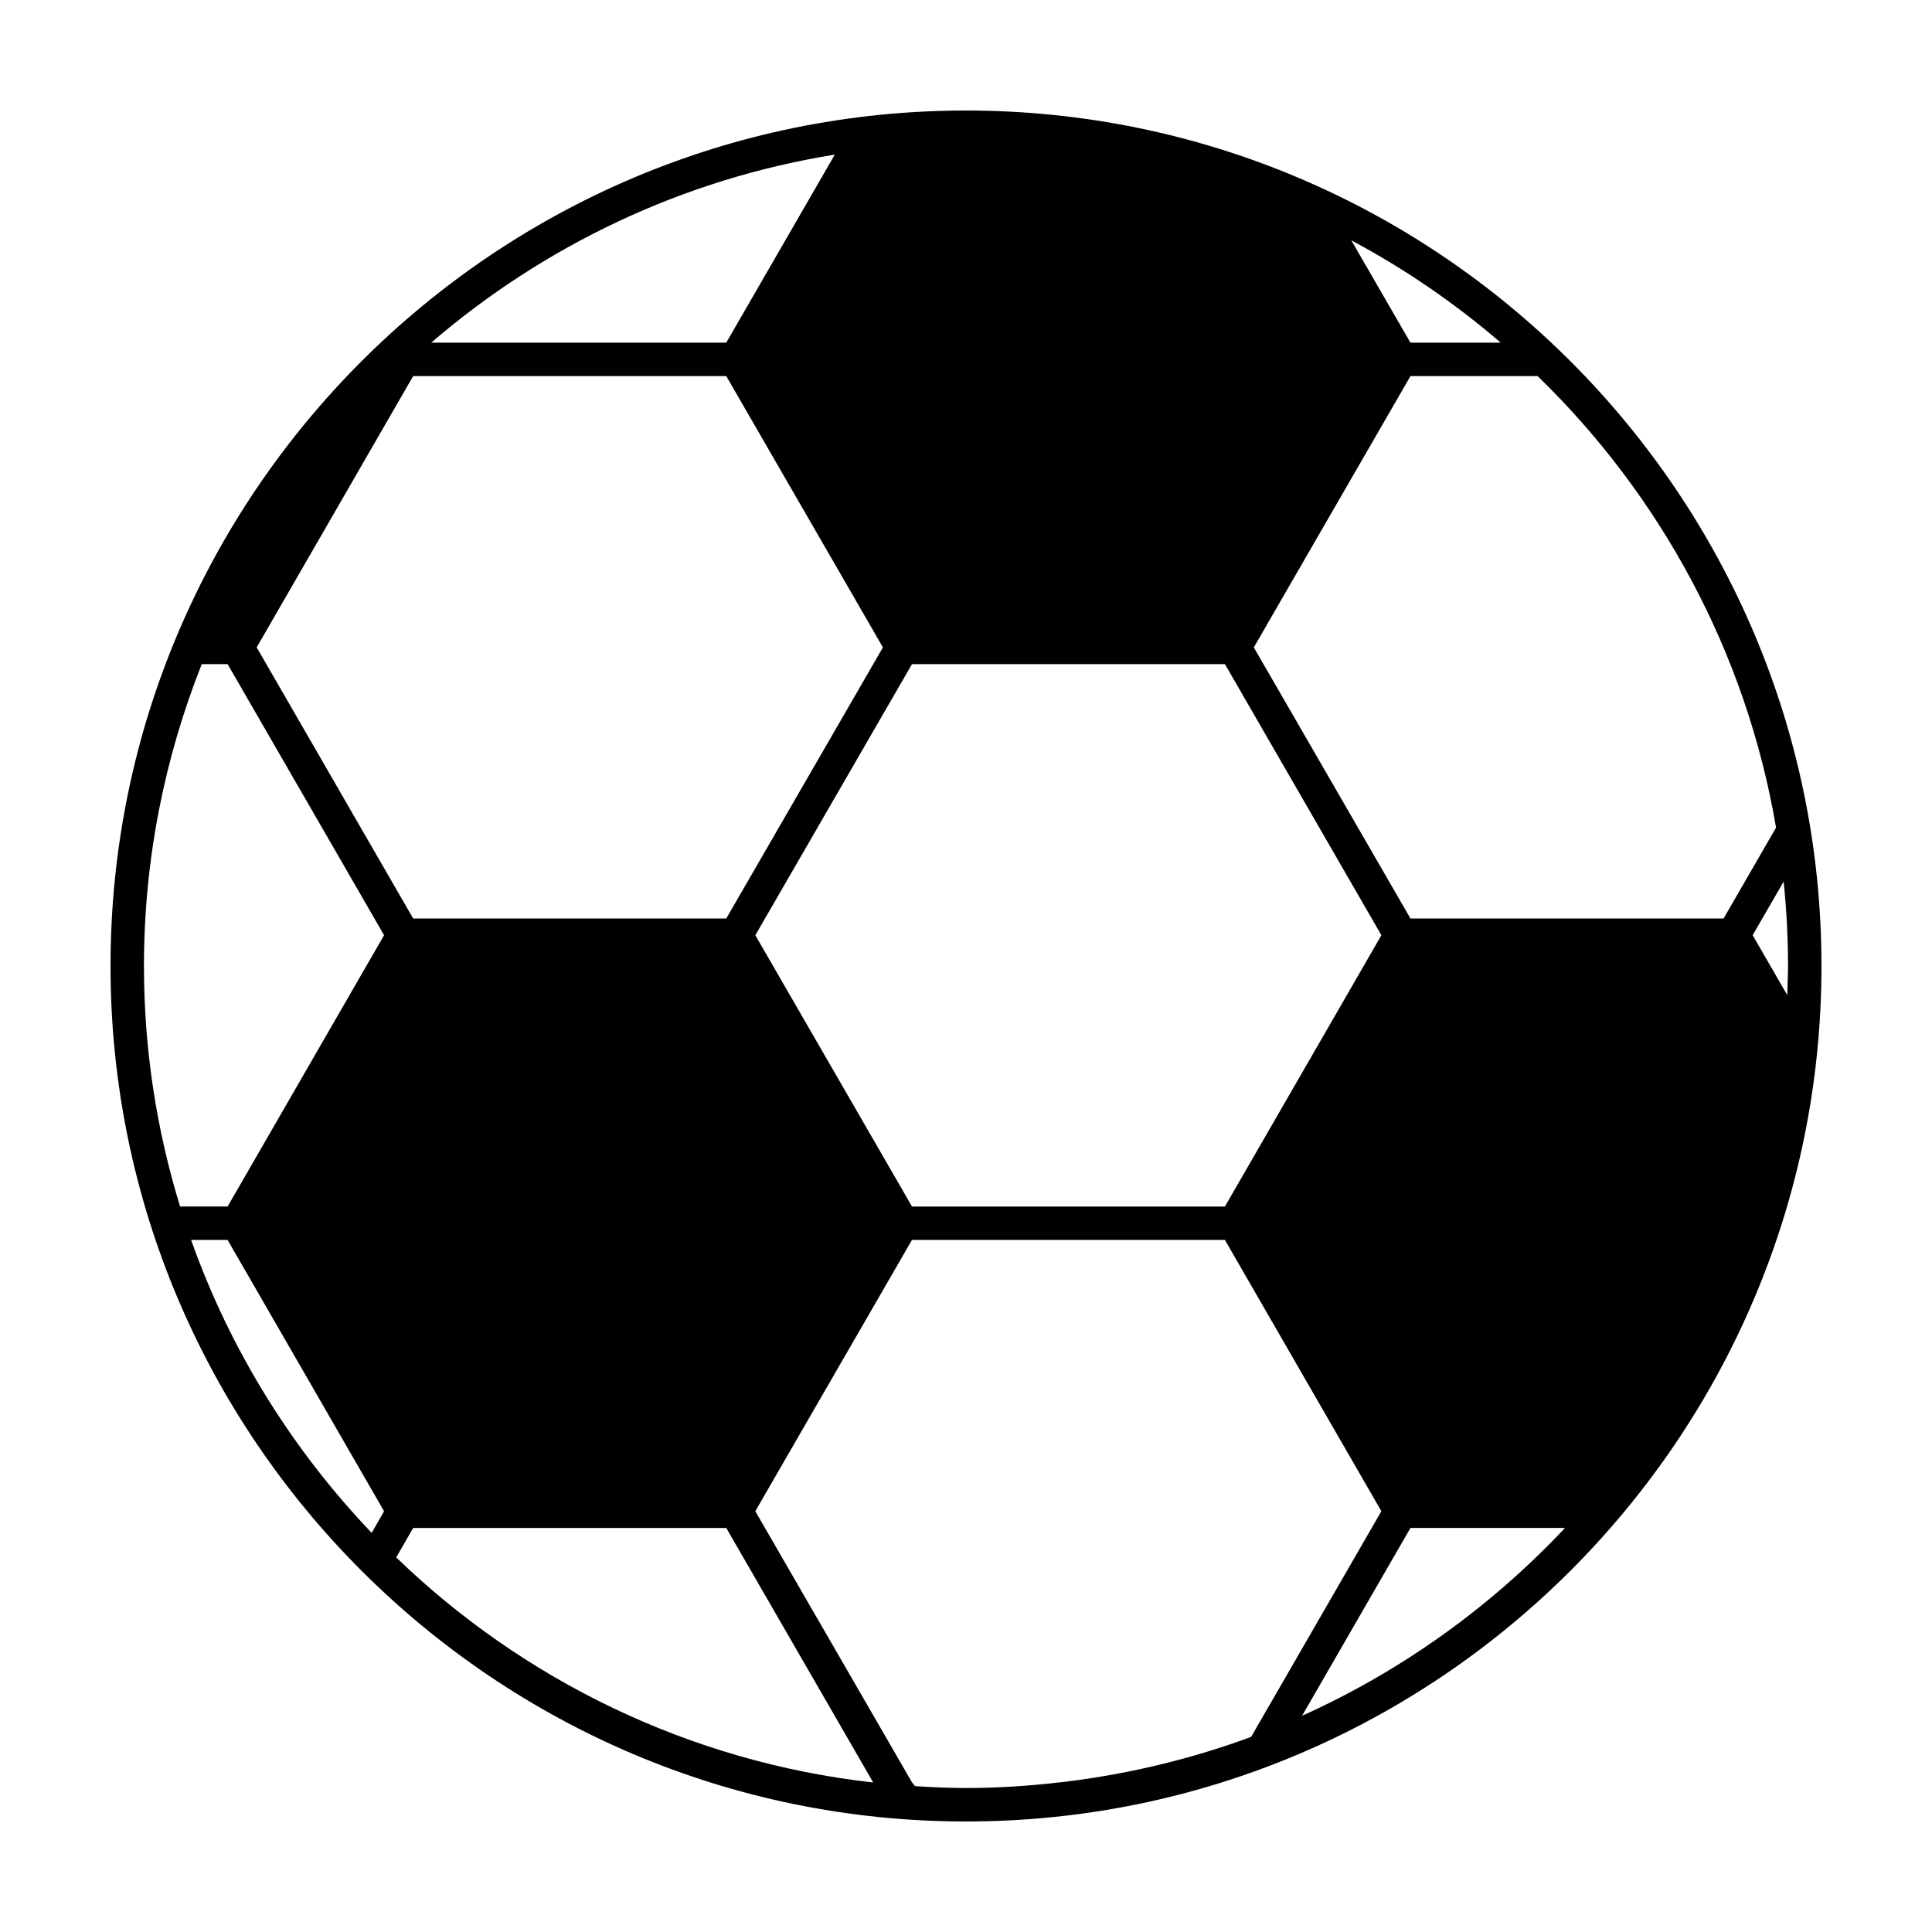 <?xml version="1.0" encoding="UTF-8"?>
<!-- The Best Svg Icon site in the world: iconSvg.co, Visit us! https://iconsvg.co -->
<svg fill="#000000" width="800px" height="800px" version="1.1" viewBox="144 144 512 512" xmlns="http://www.w3.org/2000/svg">
 <path d="m400 173.29c-125 0-226.71 101.72-226.71 226.71s101.72 226.71 226.71 226.71 226.71-101.72 226.71-226.71c-0.004-125-101.72-226.71-226.71-226.71zm214.67 190.04-13.906 24.082h-82.977l-41.516-71.844 41.516-71.895h33.703c32.496 31.539 55.27 73.105 63.18 119.66zm-270.5 28.516 41.516-71.844h82.93l41.465 71.844-41.465 71.895h-82.93zm197.54-157.04h-23.93l-15.668-27.105c14.207 7.555 27.457 16.676 39.598 27.105zm-176.48-49.828-28.766 49.828h-78.191c29.773-25.594 66.504-43.328 106.96-49.828zm-111.74 58.695h82.977l41.516 71.895-41.516 71.84h-82.977l-41.465-71.844zm-71.34 156.33c0-28.266 5.492-55.219 15.316-80.004h6.852l41.465 71.844-41.465 71.895h-12.594c-6.199-20.156-9.574-41.566-9.574-63.734zm60.355 150.23c-21.008-22.016-37.484-48.367-47.863-77.637h9.672l41.465 71.895zm6.5 6.5 4.484-7.809h82.977l38.945 67.461c-48.82-5.492-92.805-27.207-126.41-59.652zm178.09 59.348c-0.707 0.102-1.461 0.203-2.168 0.25-8.211 0.957-16.523 1.512-24.938 1.512-4.535 0-9.02-0.203-13.504-0.504l-0.805-1.008-41.516-71.844 41.516-71.895h82.93l41.465 71.895-34.512 59.805c-15.418 5.691-31.641 9.672-48.469 11.789zm61.969-17.383 28.719-49.777h40.961c-19.598 20.859-43.277 37.891-69.68 49.777zm119.41-206.86 8.211-14.207c0.754 7.356 1.16 14.812 1.16 22.371 0 2.57-0.152 5.141-0.203 7.707z"/>
</svg>